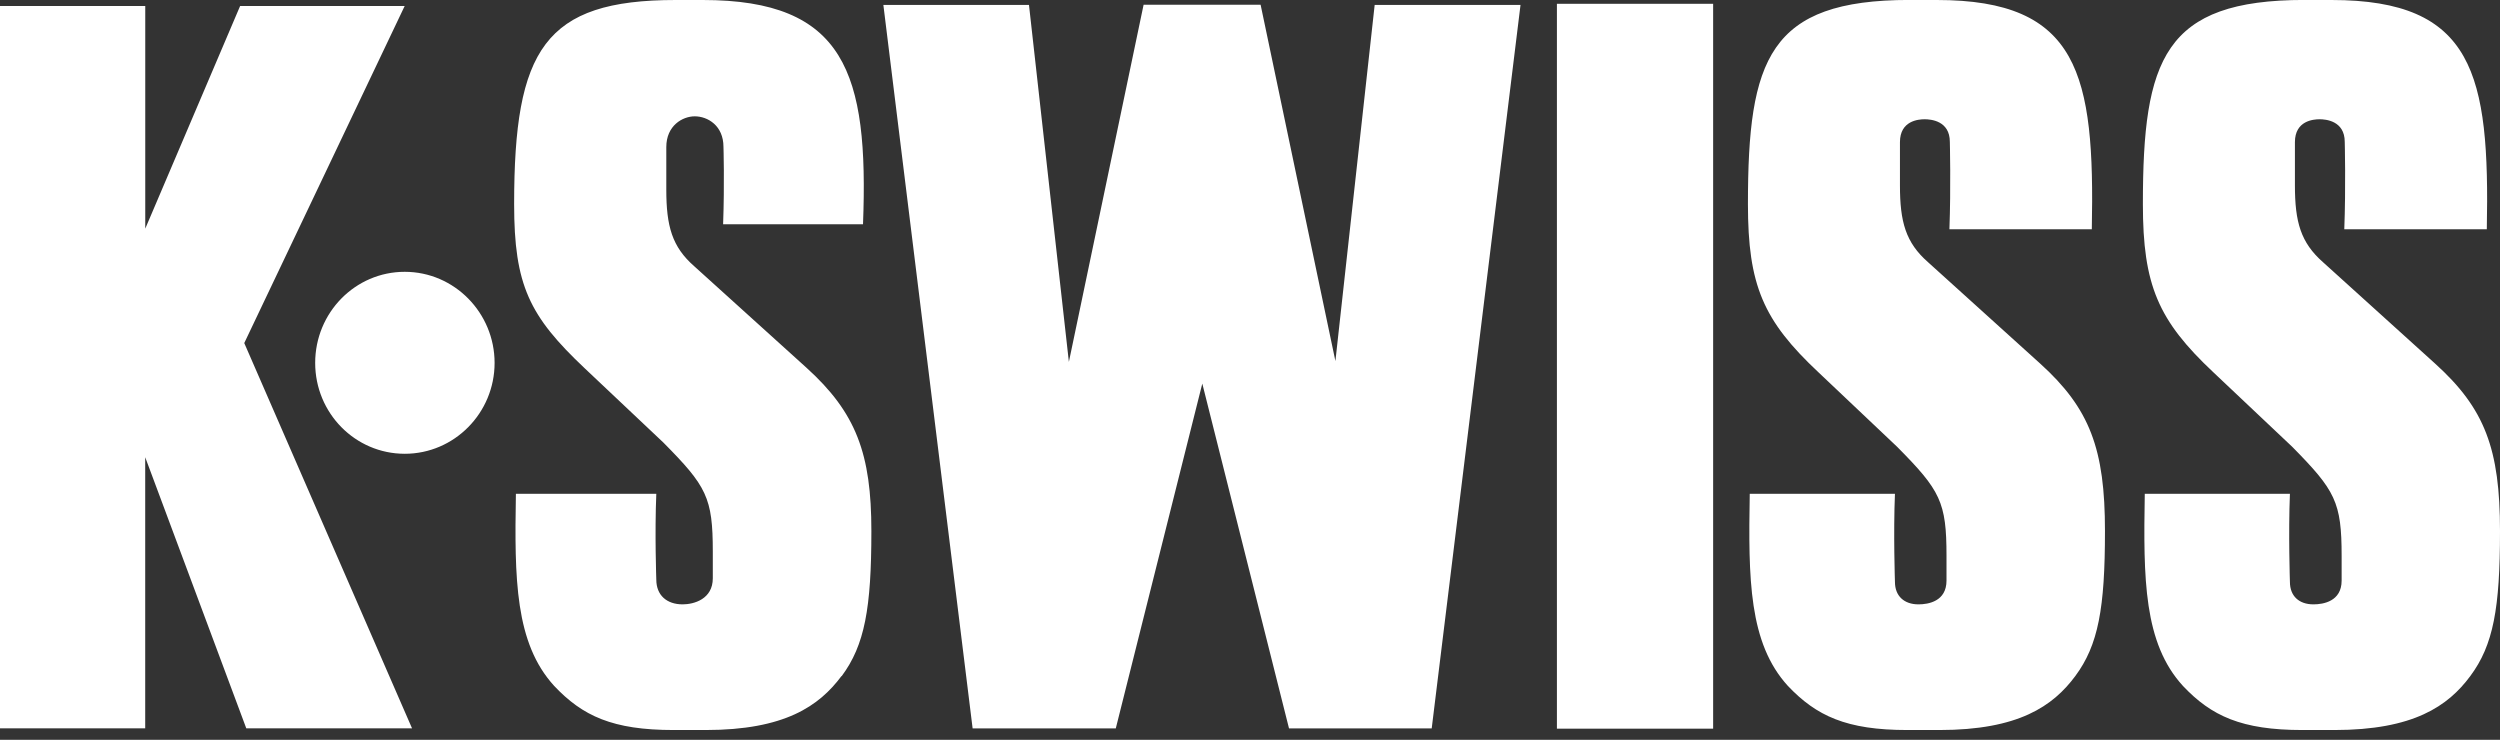 <svg width="98" height="29" viewBox="0 0 98 29" fill="none" xmlns="http://www.w3.org/2000/svg">
<rect x="0" y="0" width="98" height="29" fill="#333333" stroke="none"/>
<g clip-path="url(#clip0_1016_274)">
<path d="M90.342 2.62284e-05H91.394C96.971 2.62284e-05 97.602 2.902 97.483 8.986H91.896C91.959 7.357 91.914 5.564 91.914 5.564C91.914 4.727 91.155 4.675 90.928 4.675C90.689 4.675 89.961 4.729 89.961 5.572V7.268C89.961 8.697 90.185 9.507 91.063 10.279L95.452 14.249C97.408 16.013 98 17.602 98 20.817C98 23.841 97.741 25.288 96.834 26.504C95.963 27.679 94.607 28.617 91.508 28.617H90.251C87.866 28.617 86.684 28.065 85.573 26.89C84.032 25.209 84.018 22.701 84.075 19.356H89.765C89.701 20.906 89.765 22.81 89.765 22.81C89.765 23.368 90.124 23.691 90.687 23.691C91.073 23.691 91.792 23.574 91.792 22.759V21.795C91.792 19.677 91.543 19.227 89.856 17.515L86.77 14.6C84.6 12.563 84.001 11.183 84.001 8.001C84.001 2.314 84.824 -0.002 90.34 -0.002M74.855 -0.002C69.337 -0.002 68.519 2.316 68.519 8.001C68.519 11.183 69.115 12.563 71.289 14.6L74.368 17.515C76.064 19.227 76.303 19.677 76.303 21.795V22.759C76.303 23.574 75.59 23.691 75.205 23.691C74.645 23.691 74.282 23.368 74.282 22.81C74.282 22.81 74.217 20.906 74.282 19.356H68.59C68.533 22.699 68.551 25.209 70.087 26.89C71.203 28.065 72.383 28.617 74.766 28.617H76.027C79.126 28.617 80.476 27.679 81.35 26.504C82.254 25.288 82.515 23.839 82.515 20.817C82.515 17.6 81.923 16.013 79.971 14.249L75.58 10.279C74.702 9.509 74.478 8.697 74.478 7.268V5.572C74.478 4.729 75.207 4.675 75.445 4.675C75.682 4.675 76.434 4.729 76.434 5.564C76.434 5.564 76.478 7.357 76.417 8.986H81.999C82.121 2.902 81.49 2.62284e-05 75.923 2.62284e-05H74.86M61.031 28.564H67.155V0.148H61.031V28.564ZM16.152 28.55L9.575 13.448L15.864 0.234H9.413L5.694 8.963V0.234H0V28.55H5.692V17.923L9.654 28.55H16.144H16.152ZM15.867 17.788C17.81 17.788 19.388 16.187 19.388 14.226C19.388 12.264 17.81 10.655 15.867 10.655C13.925 10.655 12.355 12.254 12.355 14.226C12.355 16.197 13.927 17.788 15.867 17.788ZM32.993 26.506C33.897 25.29 34.158 23.841 34.158 20.817C34.158 17.792 33.564 16.179 31.61 14.412L27.219 10.441C26.341 9.675 26.119 8.86 26.119 7.431V5.766C26.119 4.923 26.756 4.56 27.234 4.56C27.74 4.56 28.36 4.923 28.36 5.758C28.36 5.758 28.405 7.167 28.346 8.792H33.83C34.058 2.85 33.119 2.62284e-05 27.546 2.62284e-05H26.488C21.338 2.62284e-05 20.154 1.944 20.154 8.003C20.154 11.185 20.752 12.389 22.918 14.435L26.005 17.349C27.699 19.061 27.942 19.503 27.942 21.626V22.668C27.942 23.485 27.203 23.691 26.76 23.691C26.141 23.691 25.727 23.337 25.727 22.719C25.727 22.719 25.662 20.906 25.727 19.356H20.223C20.166 22.699 20.188 25.207 21.724 26.888C22.836 28.065 24.012 28.617 26.405 28.617H27.66C30.761 28.617 32.109 27.677 32.986 26.502M38.127 28.552H43.739L47.13 15.037L50.529 28.552H56.123L59.604 0.194H53.887L52.348 14.154L49.416 0.186H44.829L41.9 14.186L40.336 0.194H34.628L38.127 28.556V28.552Z" fill="white"/>
</g>
<defs>
<clipPath id="clip0_1016_274">
<rect width="98" height="28.619" fill="white"/>
</clipPath>
</defs>
</svg>
